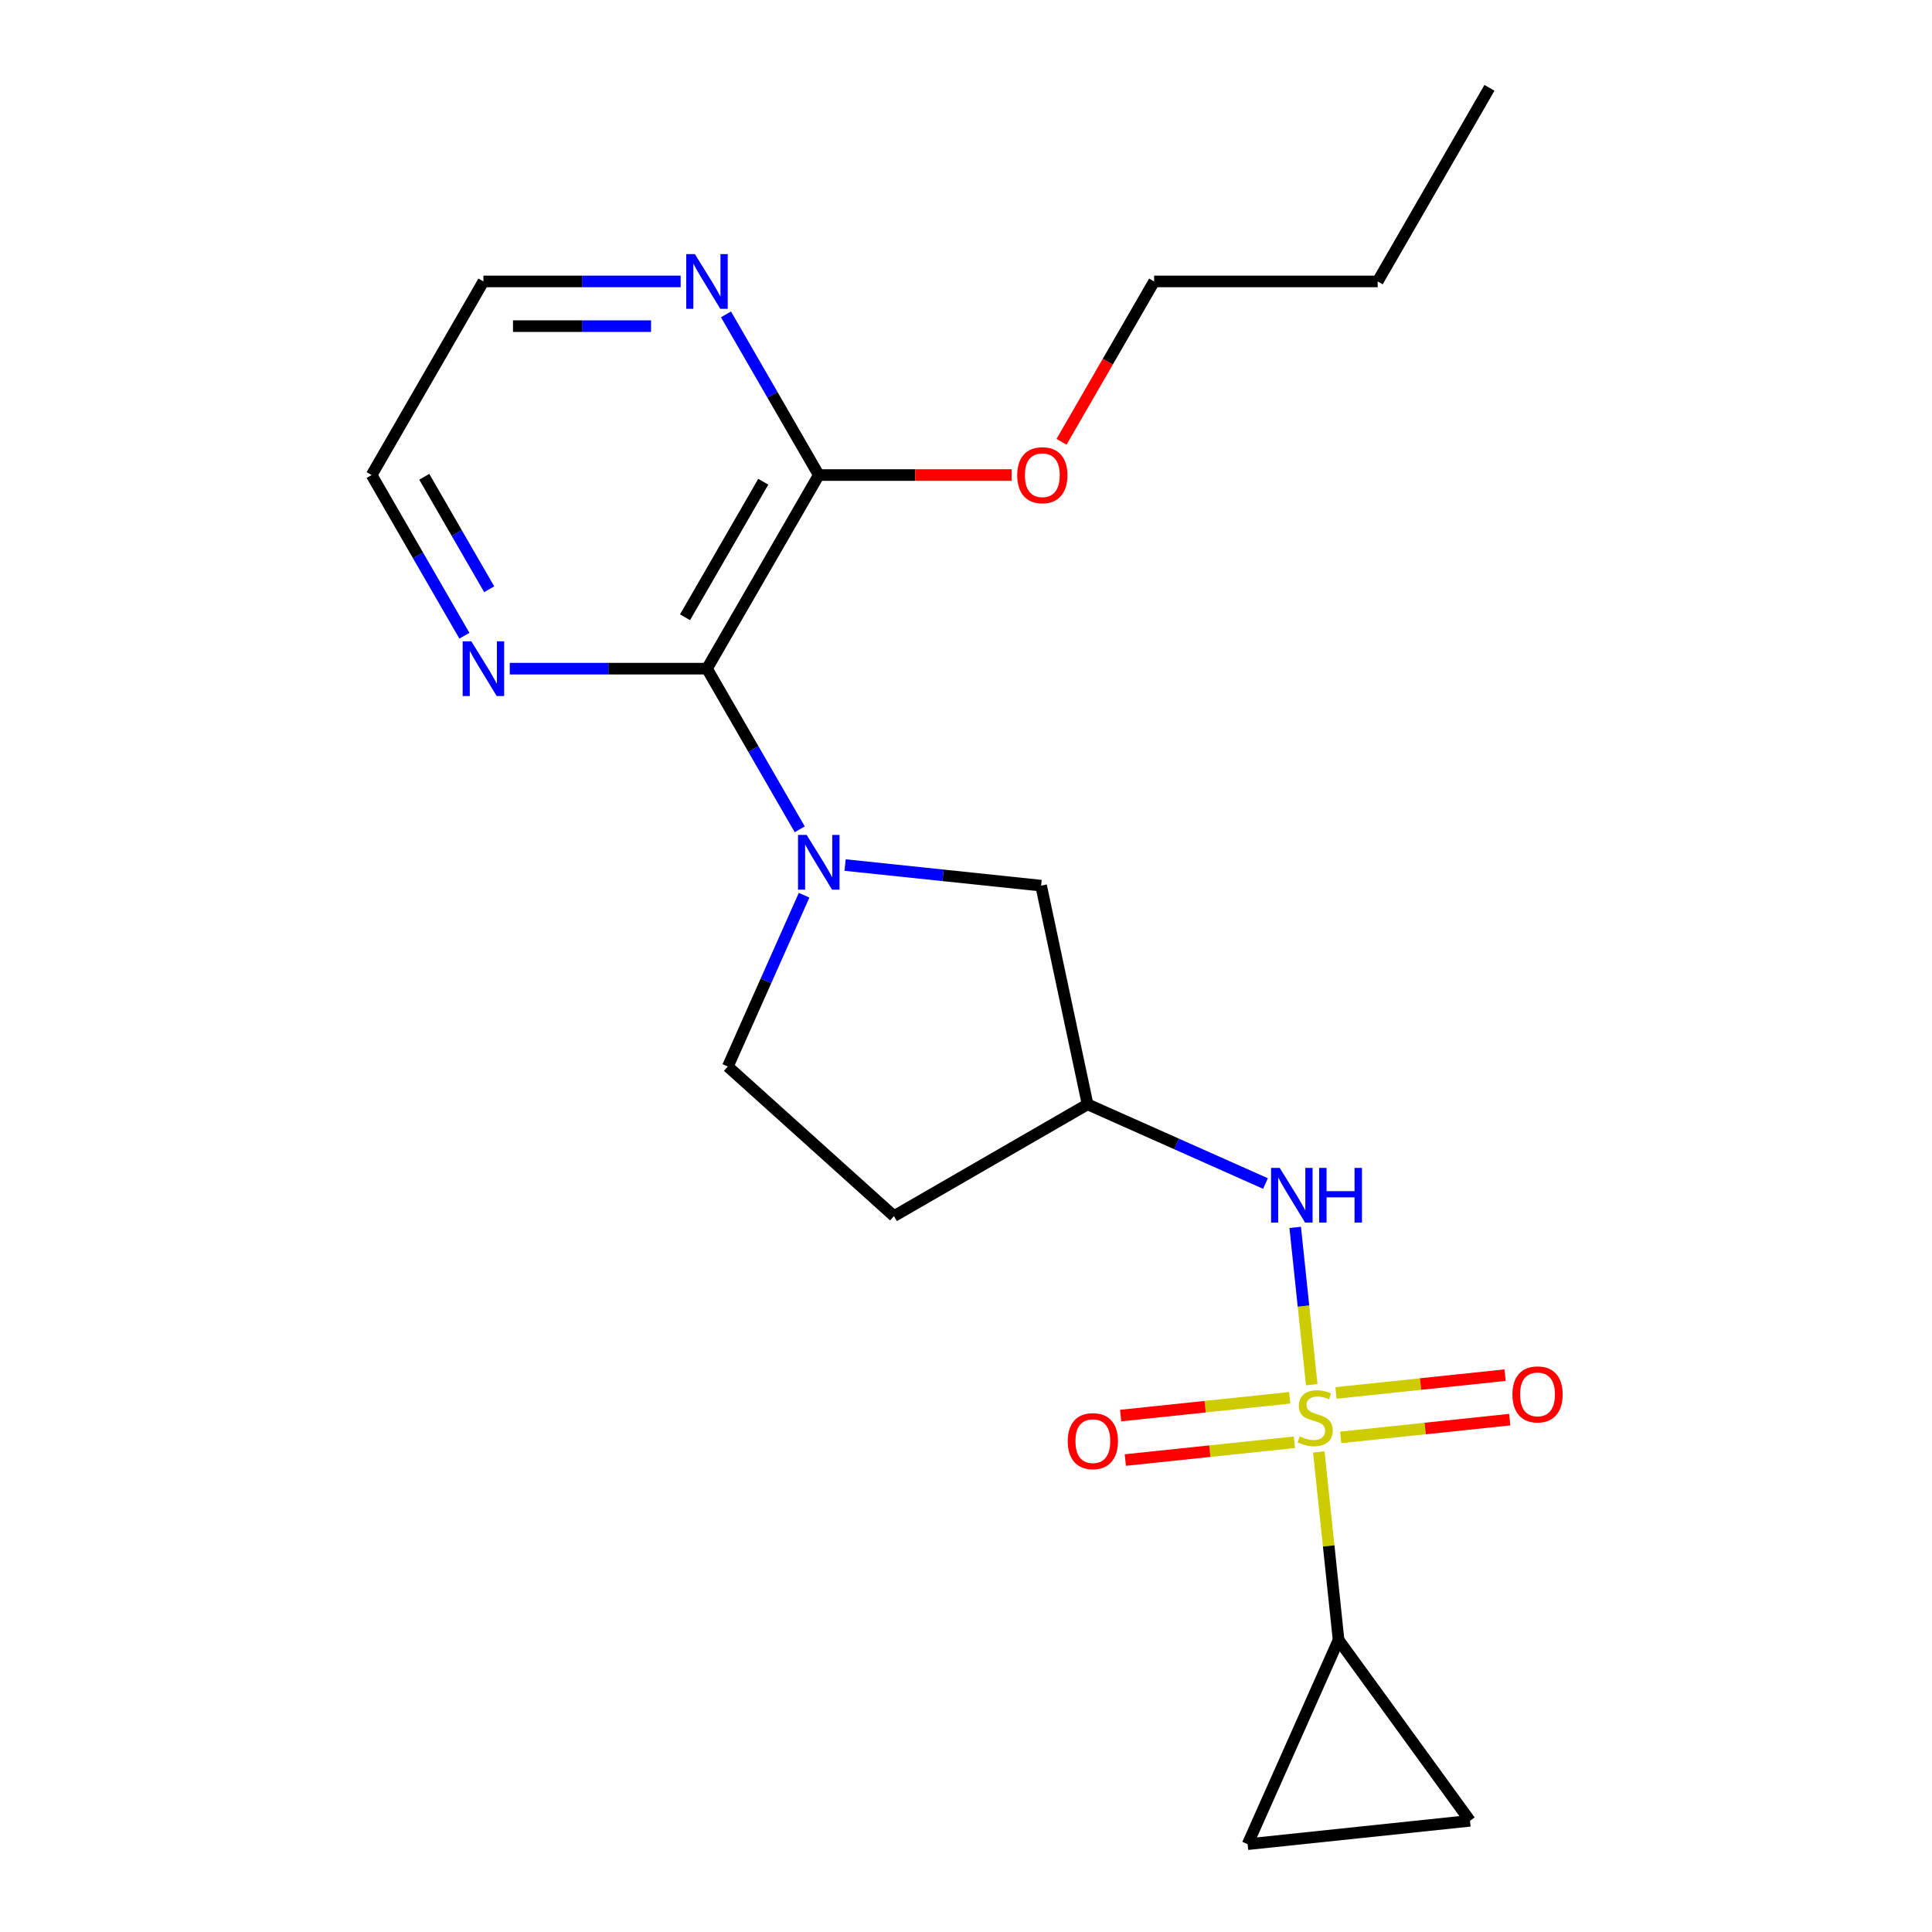 <?xml version='1.0' encoding='iso-8859-1'?>
<svg version='1.1' baseProfile='full'
              xmlns='http://www.w3.org/2000/svg'
                      xmlns:rdkit='http://www.rdkit.org/xml'
                      xmlns:xlink='http://www.w3.org/1999/xlink'
                  xml:space='preserve'
width='1000px' height='1000px' viewBox='0 0 1000 1000'>
<!-- END OF HEADER -->
<rect style='opacity:1.0;fill:#FFFFFF;stroke:none' width='1000' height='1000' x='0' y='0'> </rect>
<path class='bond-2' d='M 682.611,751.521 L 687.725,800.177' style='fill:none;fill-rule:evenodd;stroke:#CCCC00;stroke-width:6px;stroke-linecap:butt;stroke-linejoin:miter;stroke-opacity:1' />
<path class='bond-2' d='M 687.725,800.177 L 692.839,848.832' style='fill:none;fill-rule:evenodd;stroke:#000000;stroke-width:6px;stroke-linecap:butt;stroke-linejoin:miter;stroke-opacity:1' />
<path class='bond-3' d='M 678.955,716.735 L 674.675,676.012' style='fill:none;fill-rule:evenodd;stroke:#CCCC00;stroke-width:6px;stroke-linecap:butt;stroke-linejoin:miter;stroke-opacity:1' />
<path class='bond-3' d='M 674.675,676.012 L 670.394,635.29' style='fill:none;fill-rule:evenodd;stroke:#0000FF;stroke-width:6px;stroke-linecap:butt;stroke-linejoin:miter;stroke-opacity:1' />
<path class='bond-8' d='M 667.56,723.498 L 623.801,728.097' style='fill:none;fill-rule:evenodd;stroke:#CCCC00;stroke-width:6px;stroke-linecap:butt;stroke-linejoin:miter;stroke-opacity:1' />
<path class='bond-8' d='M 623.801,728.097 L 580.041,732.697' style='fill:none;fill-rule:evenodd;stroke:#FF0000;stroke-width:6px;stroke-linecap:butt;stroke-linejoin:miter;stroke-opacity:1' />
<path class='bond-8' d='M 669.98,746.515 L 626.22,751.114' style='fill:none;fill-rule:evenodd;stroke:#CCCC00;stroke-width:6px;stroke-linecap:butt;stroke-linejoin:miter;stroke-opacity:1' />
<path class='bond-8' d='M 626.22,751.114 L 582.461,755.714' style='fill:none;fill-rule:evenodd;stroke:#FF0000;stroke-width:6px;stroke-linecap:butt;stroke-linejoin:miter;stroke-opacity:1' />
<path class='bond-9' d='M 693.925,743.998 L 737.685,739.399' style='fill:none;fill-rule:evenodd;stroke:#CCCC00;stroke-width:6px;stroke-linecap:butt;stroke-linejoin:miter;stroke-opacity:1' />
<path class='bond-9' d='M 737.685,739.399 L 781.444,734.799' style='fill:none;fill-rule:evenodd;stroke:#FF0000;stroke-width:6px;stroke-linecap:butt;stroke-linejoin:miter;stroke-opacity:1' />
<path class='bond-9' d='M 691.506,720.981 L 735.266,716.382' style='fill:none;fill-rule:evenodd;stroke:#CCCC00;stroke-width:6px;stroke-linecap:butt;stroke-linejoin:miter;stroke-opacity:1' />
<path class='bond-9' d='M 735.266,716.382 L 779.025,711.783' style='fill:none;fill-rule:evenodd;stroke:#FF0000;stroke-width:6px;stroke-linecap:butt;stroke-linejoin:miter;stroke-opacity:1' />
<path class='bond-0' d='M 437.424,447.746 L 488.149,453.077' style='fill:none;fill-rule:evenodd;stroke:#0000FF;stroke-width:6px;stroke-linecap:butt;stroke-linejoin:miter;stroke-opacity:1' />
<path class='bond-0' d='M 488.149,453.077 L 538.875,458.409' style='fill:none;fill-rule:evenodd;stroke:#000000;stroke-width:6px;stroke-linecap:butt;stroke-linejoin:miter;stroke-opacity:1' />
<path class='bond-1' d='M 413.945,429.26 L 389.938,387.679' style='fill:none;fill-rule:evenodd;stroke:#0000FF;stroke-width:6px;stroke-linecap:butt;stroke-linejoin:miter;stroke-opacity:1' />
<path class='bond-1' d='M 389.938,387.679 L 365.932,346.098' style='fill:none;fill-rule:evenodd;stroke:#000000;stroke-width:6px;stroke-linecap:butt;stroke-linejoin:miter;stroke-opacity:1' />
<path class='bond-22' d='M 416.198,463.366 L 396.461,507.696' style='fill:none;fill-rule:evenodd;stroke:#0000FF;stroke-width:6px;stroke-linecap:butt;stroke-linejoin:miter;stroke-opacity:1' />
<path class='bond-22' d='M 396.461,507.696 L 376.724,552.026' style='fill:none;fill-rule:evenodd;stroke:#000000;stroke-width:6px;stroke-linecap:butt;stroke-linejoin:miter;stroke-opacity:1' />
<path class='bond-4' d='M 365.932,346.098 L 423.791,245.884' style='fill:none;fill-rule:evenodd;stroke:#000000;stroke-width:6px;stroke-linecap:butt;stroke-linejoin:miter;stroke-opacity:1' />
<path class='bond-4' d='M 354.568,319.494 L 395.069,249.344' style='fill:none;fill-rule:evenodd;stroke:#000000;stroke-width:6px;stroke-linecap:butt;stroke-linejoin:miter;stroke-opacity:1' />
<path class='bond-11' d='M 365.932,346.098 L 314.889,346.098' style='fill:none;fill-rule:evenodd;stroke:#000000;stroke-width:6px;stroke-linecap:butt;stroke-linejoin:miter;stroke-opacity:1' />
<path class='bond-11' d='M 314.889,346.098 L 263.847,346.098' style='fill:none;fill-rule:evenodd;stroke:#0000FF;stroke-width:6px;stroke-linecap:butt;stroke-linejoin:miter;stroke-opacity:1' />
<path class='bond-5' d='M 692.839,848.832 L 760.856,942.45' style='fill:none;fill-rule:evenodd;stroke:#000000;stroke-width:6px;stroke-linecap:butt;stroke-linejoin:miter;stroke-opacity:1' />
<path class='bond-6' d='M 692.839,848.832 L 645.772,954.545' style='fill:none;fill-rule:evenodd;stroke:#000000;stroke-width:6px;stroke-linecap:butt;stroke-linejoin:miter;stroke-opacity:1' />
<path class='bond-7' d='M 655.014,612.594 L 608.974,592.096' style='fill:none;fill-rule:evenodd;stroke:#0000FF;stroke-width:6px;stroke-linecap:butt;stroke-linejoin:miter;stroke-opacity:1' />
<path class='bond-7' d='M 608.974,592.096 L 562.934,571.598' style='fill:none;fill-rule:evenodd;stroke:#000000;stroke-width:6px;stroke-linecap:butt;stroke-linejoin:miter;stroke-opacity:1' />
<path class='bond-13' d='M 423.791,245.884 L 399.784,204.303' style='fill:none;fill-rule:evenodd;stroke:#000000;stroke-width:6px;stroke-linecap:butt;stroke-linejoin:miter;stroke-opacity:1' />
<path class='bond-13' d='M 399.784,204.303 L 375.777,162.722' style='fill:none;fill-rule:evenodd;stroke:#0000FF;stroke-width:6px;stroke-linecap:butt;stroke-linejoin:miter;stroke-opacity:1' />
<path class='bond-15' d='M 423.791,245.884 L 473.703,245.884' style='fill:none;fill-rule:evenodd;stroke:#000000;stroke-width:6px;stroke-linecap:butt;stroke-linejoin:miter;stroke-opacity:1' />
<path class='bond-15' d='M 473.703,245.884 L 523.615,245.884' style='fill:none;fill-rule:evenodd;stroke:#FF0000;stroke-width:6px;stroke-linecap:butt;stroke-linejoin:miter;stroke-opacity:1' />
<path class='bond-21' d='M 760.856,942.45 L 645.772,954.545' style='fill:none;fill-rule:evenodd;stroke:#000000;stroke-width:6px;stroke-linecap:butt;stroke-linejoin:miter;stroke-opacity:1' />
<path class='bond-10' d='M 562.934,571.598 L 538.875,458.409' style='fill:none;fill-rule:evenodd;stroke:#000000;stroke-width:6px;stroke-linecap:butt;stroke-linejoin:miter;stroke-opacity:1' />
<path class='bond-14' d='M 562.934,571.598 L 462.719,629.456' style='fill:none;fill-rule:evenodd;stroke:#000000;stroke-width:6px;stroke-linecap:butt;stroke-linejoin:miter;stroke-opacity:1' />
<path class='bond-16' d='M 240.368,329.045 L 216.362,287.464' style='fill:none;fill-rule:evenodd;stroke:#0000FF;stroke-width:6px;stroke-linecap:butt;stroke-linejoin:miter;stroke-opacity:1' />
<path class='bond-16' d='M 216.362,287.464 L 192.355,245.884' style='fill:none;fill-rule:evenodd;stroke:#000000;stroke-width:6px;stroke-linecap:butt;stroke-linejoin:miter;stroke-opacity:1' />
<path class='bond-16' d='M 253.209,304.999 L 236.405,275.893' style='fill:none;fill-rule:evenodd;stroke:#0000FF;stroke-width:6px;stroke-linecap:butt;stroke-linejoin:miter;stroke-opacity:1' />
<path class='bond-16' d='M 236.405,275.893 L 219.6,246.786' style='fill:none;fill-rule:evenodd;stroke:#000000;stroke-width:6px;stroke-linecap:butt;stroke-linejoin:miter;stroke-opacity:1' />
<path class='bond-12' d='M 376.724,552.026 L 462.719,629.456' style='fill:none;fill-rule:evenodd;stroke:#000000;stroke-width:6px;stroke-linecap:butt;stroke-linejoin:miter;stroke-opacity:1' />
<path class='bond-23' d='M 352.299,145.669 L 301.256,145.669' style='fill:none;fill-rule:evenodd;stroke:#0000FF;stroke-width:6px;stroke-linecap:butt;stroke-linejoin:miter;stroke-opacity:1' />
<path class='bond-23' d='M 301.256,145.669 L 250.214,145.669' style='fill:none;fill-rule:evenodd;stroke:#000000;stroke-width:6px;stroke-linecap:butt;stroke-linejoin:miter;stroke-opacity:1' />
<path class='bond-23' d='M 336.986,168.813 L 301.256,168.813' style='fill:none;fill-rule:evenodd;stroke:#0000FF;stroke-width:6px;stroke-linecap:butt;stroke-linejoin:miter;stroke-opacity:1' />
<path class='bond-23' d='M 301.256,168.813 L 265.527,168.813' style='fill:none;fill-rule:evenodd;stroke:#000000;stroke-width:6px;stroke-linecap:butt;stroke-linejoin:miter;stroke-opacity:1' />
<path class='bond-18' d='M 549.446,228.671 L 573.407,187.17' style='fill:none;fill-rule:evenodd;stroke:#FF0000;stroke-width:6px;stroke-linecap:butt;stroke-linejoin:miter;stroke-opacity:1' />
<path class='bond-18' d='M 573.407,187.17 L 597.367,145.669' style='fill:none;fill-rule:evenodd;stroke:#000000;stroke-width:6px;stroke-linecap:butt;stroke-linejoin:miter;stroke-opacity:1' />
<path class='bond-17' d='M 192.355,245.884 L 250.214,145.669' style='fill:none;fill-rule:evenodd;stroke:#000000;stroke-width:6px;stroke-linecap:butt;stroke-linejoin:miter;stroke-opacity:1' />
<path class='bond-19' d='M 597.367,145.669 L 713.085,145.669' style='fill:none;fill-rule:evenodd;stroke:#000000;stroke-width:6px;stroke-linecap:butt;stroke-linejoin:miter;stroke-opacity:1' />
<path class='bond-20' d='M 713.085,145.669 L 770.944,45.455' style='fill:none;fill-rule:evenodd;stroke:#000000;stroke-width:6px;stroke-linecap:butt;stroke-linejoin:miter;stroke-opacity:1' />
<path  class='atom-0' d='M 672.743 743.468
Q 673.063 743.588, 674.383 744.148
Q 675.703 744.708, 677.143 745.068
Q 678.623 745.388, 680.063 745.388
Q 682.743 745.388, 684.303 744.108
Q 685.863 742.788, 685.863 740.508
Q 685.863 738.948, 685.063 737.988
Q 684.303 737.028, 683.103 736.508
Q 681.903 735.988, 679.903 735.388
Q 677.383 734.628, 675.863 733.908
Q 674.383 733.188, 673.303 731.668
Q 672.263 730.148, 672.263 727.588
Q 672.263 724.028, 674.663 721.828
Q 677.103 719.628, 681.903 719.628
Q 685.183 719.628, 688.903 721.188
L 687.983 724.268
Q 684.583 722.868, 682.023 722.868
Q 679.263 722.868, 677.743 724.028
Q 676.223 725.148, 676.263 727.108
Q 676.263 728.628, 677.023 729.548
Q 677.823 730.468, 678.943 730.988
Q 680.103 731.508, 682.023 732.108
Q 684.583 732.908, 686.103 733.708
Q 687.623 734.508, 688.703 736.148
Q 689.823 737.748, 689.823 740.508
Q 689.823 744.428, 687.183 746.548
Q 684.583 748.628, 680.223 748.628
Q 677.703 748.628, 675.783 748.068
Q 673.903 747.548, 671.663 746.628
L 672.743 743.468
' fill='#CCCC00'/>
<path  class='atom-1' d='M 417.531 432.153
L 426.811 447.153
Q 427.731 448.633, 429.211 451.313
Q 430.691 453.993, 430.771 454.153
L 430.771 432.153
L 434.531 432.153
L 434.531 460.473
L 430.651 460.473
L 420.691 444.073
Q 419.531 442.153, 418.291 439.953
Q 417.091 437.753, 416.731 437.073
L 416.731 460.473
L 413.051 460.473
L 413.051 432.153
L 417.531 432.153
' fill='#0000FF'/>
<path  class='atom-4' d='M 662.387 604.504
L 671.667 619.504
Q 672.587 620.984, 674.067 623.664
Q 675.547 626.344, 675.627 626.504
L 675.627 604.504
L 679.387 604.504
L 679.387 632.824
L 675.507 632.824
L 665.547 616.424
Q 664.387 614.504, 663.147 612.304
Q 661.947 610.104, 661.587 609.424
L 661.587 632.824
L 657.907 632.824
L 657.907 604.504
L 662.387 604.504
' fill='#0000FF'/>
<path  class='atom-4' d='M 682.787 604.504
L 686.627 604.504
L 686.627 616.544
L 701.107 616.544
L 701.107 604.504
L 704.947 604.504
L 704.947 632.824
L 701.107 632.824
L 701.107 619.744
L 686.627 619.744
L 686.627 632.824
L 682.787 632.824
L 682.787 604.504
' fill='#0000FF'/>
<path  class='atom-9' d='M 552.659 745.924
Q 552.659 739.124, 556.019 735.324
Q 559.379 731.524, 565.659 731.524
Q 571.939 731.524, 575.299 735.324
Q 578.659 739.124, 578.659 745.924
Q 578.659 752.804, 575.259 756.724
Q 571.859 760.604, 565.659 760.604
Q 559.419 760.604, 556.019 756.724
Q 552.659 752.844, 552.659 745.924
M 565.659 757.404
Q 569.979 757.404, 572.299 754.524
Q 574.659 751.604, 574.659 745.924
Q 574.659 740.364, 572.299 737.564
Q 569.979 734.724, 565.659 734.724
Q 561.339 734.724, 558.979 737.524
Q 556.659 740.324, 556.659 745.924
Q 556.659 751.644, 558.979 754.524
Q 561.339 757.404, 565.659 757.404
' fill='#FF0000'/>
<path  class='atom-10' d='M 782.827 721.732
Q 782.827 714.932, 786.187 711.132
Q 789.547 707.332, 795.827 707.332
Q 802.107 707.332, 805.467 711.132
Q 808.827 714.932, 808.827 721.732
Q 808.827 728.612, 805.427 732.532
Q 802.027 736.412, 795.827 736.412
Q 789.587 736.412, 786.187 732.532
Q 782.827 728.652, 782.827 721.732
M 795.827 733.212
Q 800.147 733.212, 802.467 730.332
Q 804.827 727.412, 804.827 721.732
Q 804.827 716.172, 802.467 713.372
Q 800.147 710.532, 795.827 710.532
Q 791.507 710.532, 789.147 713.332
Q 786.827 716.132, 786.827 721.732
Q 786.827 727.452, 789.147 730.332
Q 791.507 733.212, 795.827 733.212
' fill='#FF0000'/>
<path  class='atom-12' d='M 243.954 331.938
L 253.234 346.938
Q 254.154 348.418, 255.634 351.098
Q 257.114 353.778, 257.194 353.938
L 257.194 331.938
L 260.954 331.938
L 260.954 360.258
L 257.074 360.258
L 247.114 343.858
Q 245.954 341.938, 244.714 339.738
Q 243.514 337.538, 243.154 336.858
L 243.154 360.258
L 239.474 360.258
L 239.474 331.938
L 243.954 331.938
' fill='#0000FF'/>
<path  class='atom-14' d='M 359.672 131.509
L 368.952 146.509
Q 369.872 147.989, 371.352 150.669
Q 372.832 153.349, 372.912 153.509
L 372.912 131.509
L 376.672 131.509
L 376.672 159.829
L 372.792 159.829
L 362.832 143.429
Q 361.672 141.509, 360.432 139.309
Q 359.232 137.109, 358.872 136.429
L 358.872 159.829
L 355.192 159.829
L 355.192 131.509
L 359.672 131.509
' fill='#0000FF'/>
<path  class='atom-16' d='M 526.508 245.964
Q 526.508 239.164, 529.868 235.364
Q 533.228 231.564, 539.508 231.564
Q 545.788 231.564, 549.148 235.364
Q 552.508 239.164, 552.508 245.964
Q 552.508 252.844, 549.108 256.764
Q 545.708 260.644, 539.508 260.644
Q 533.268 260.644, 529.868 256.764
Q 526.508 252.884, 526.508 245.964
M 539.508 257.444
Q 543.828 257.444, 546.148 254.564
Q 548.508 251.644, 548.508 245.964
Q 548.508 240.404, 546.148 237.604
Q 543.828 234.764, 539.508 234.764
Q 535.188 234.764, 532.828 237.564
Q 530.508 240.364, 530.508 245.964
Q 530.508 251.684, 532.828 254.564
Q 535.188 257.444, 539.508 257.444
' fill='#FF0000'/>
</svg>
